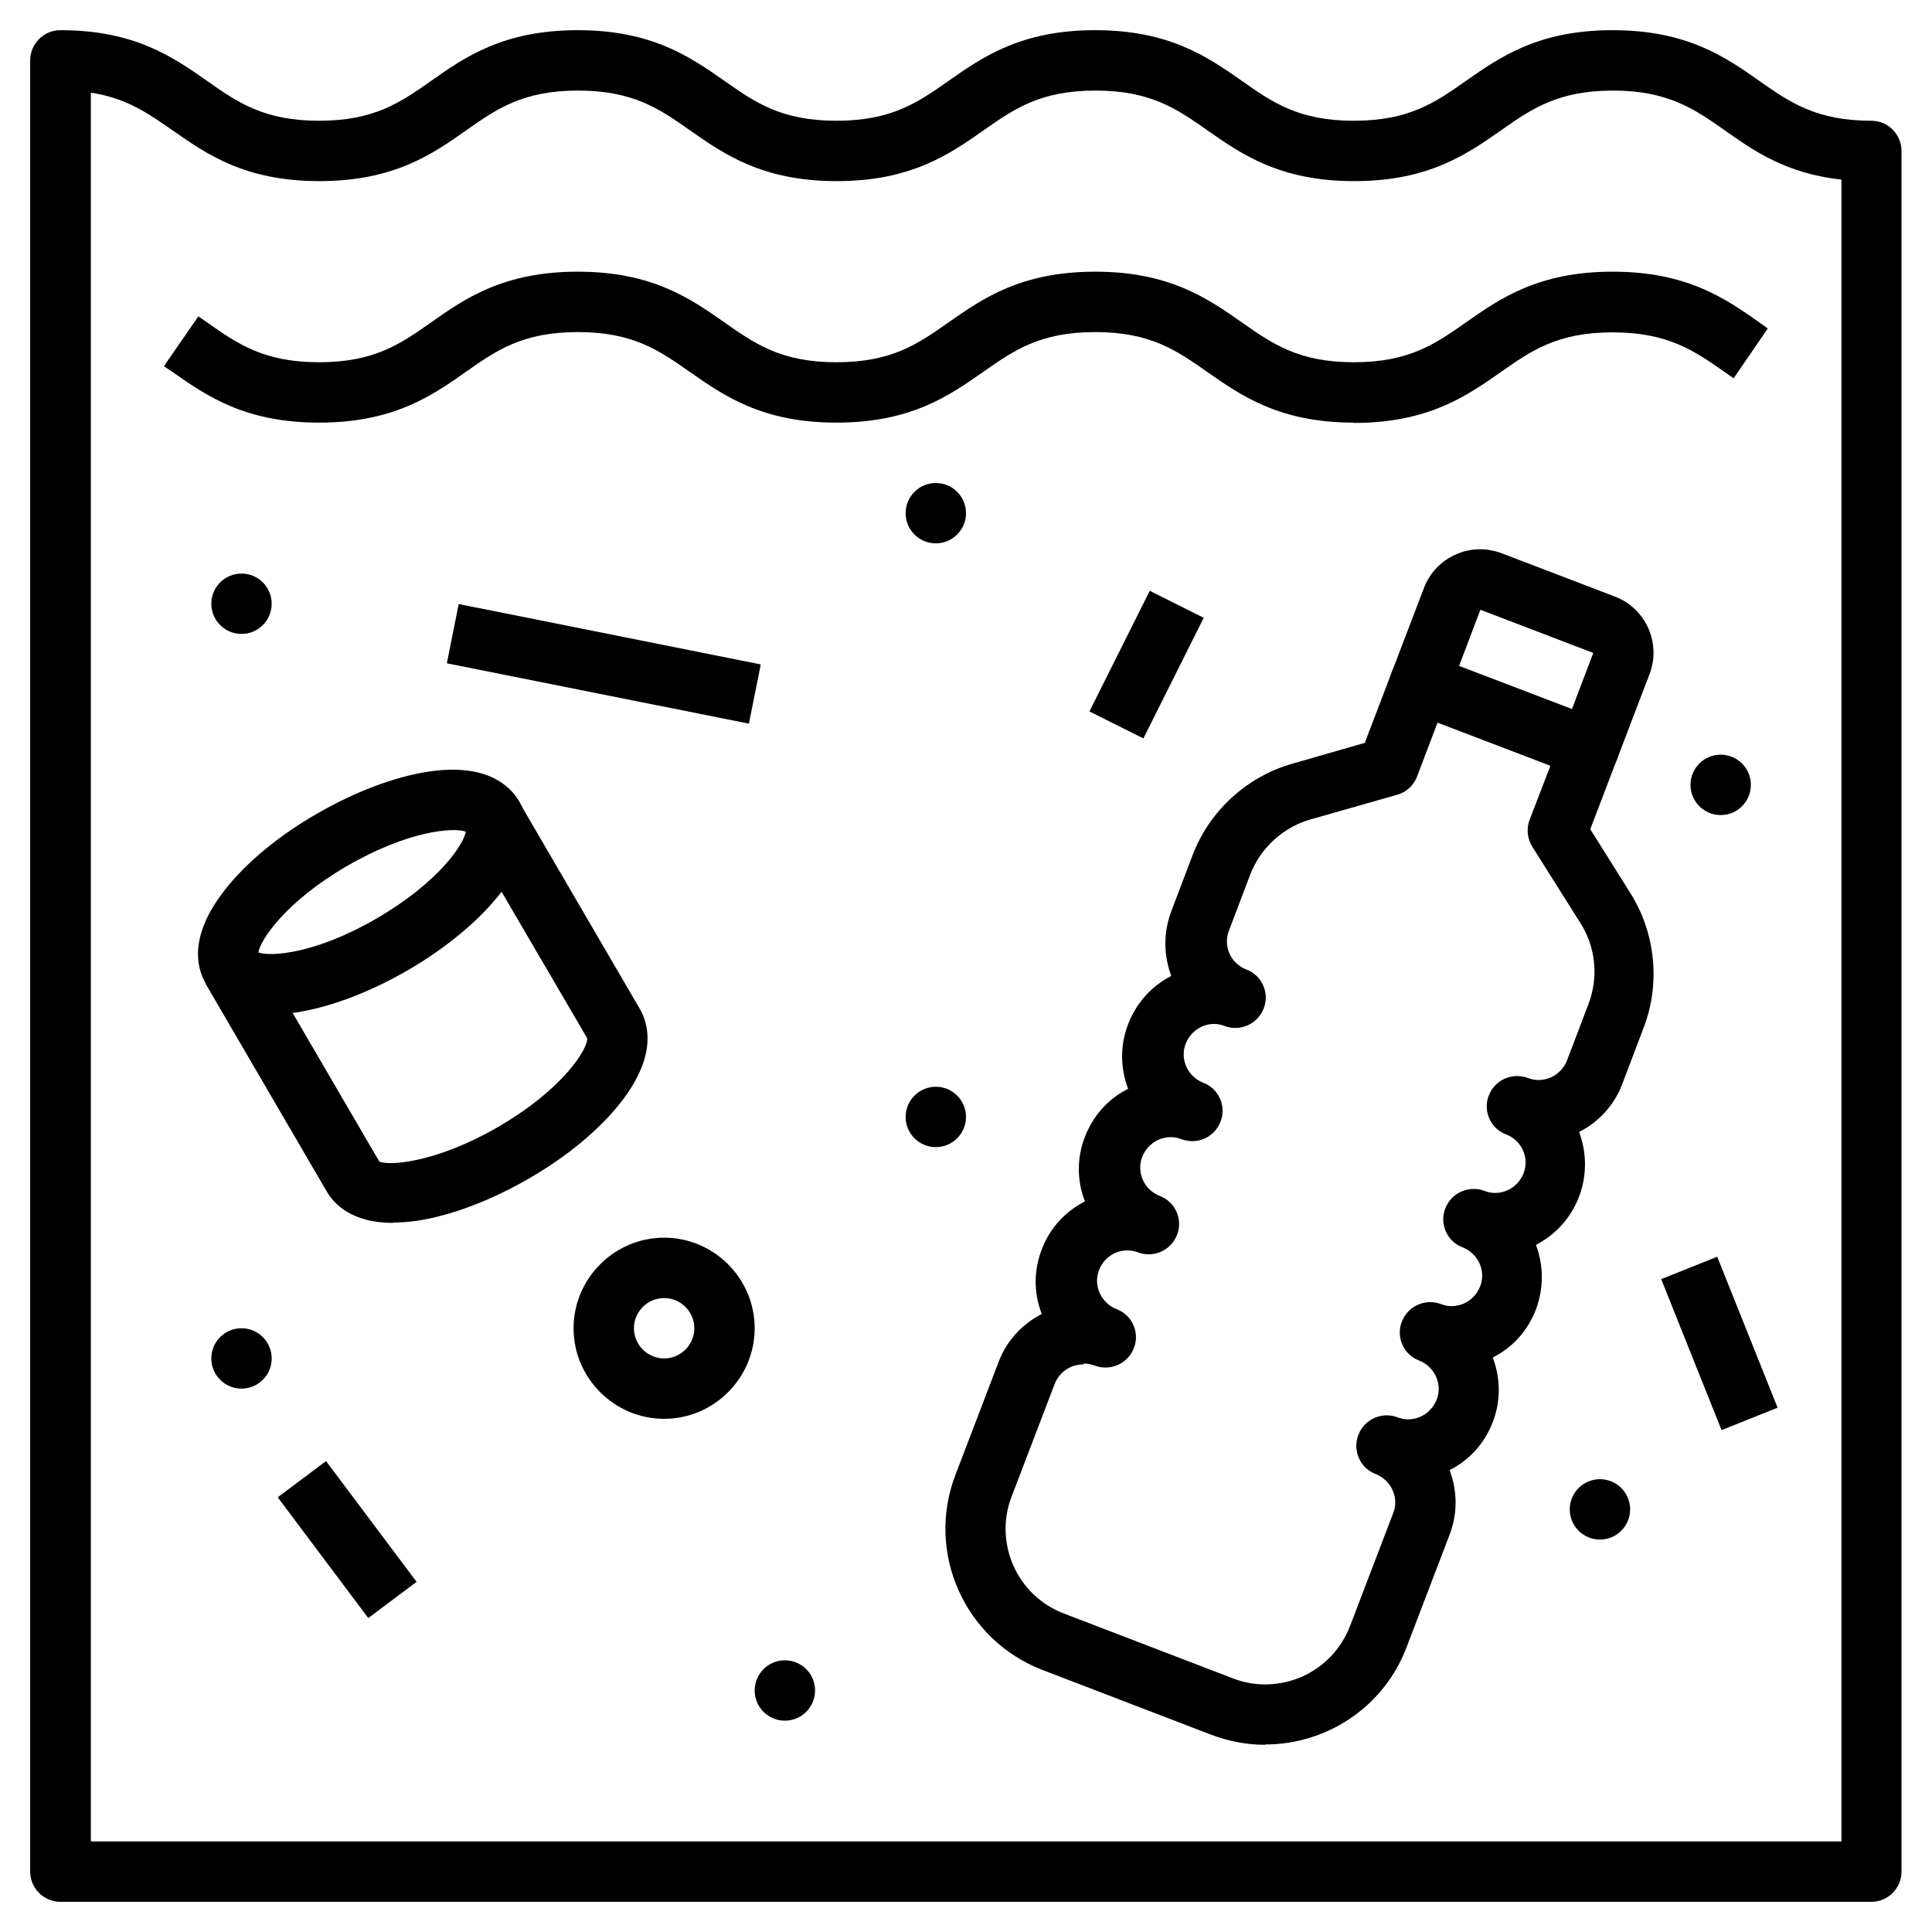 <svg width="100" height="100" viewBox="0 0 100 100" fill="none" xmlns="http://www.w3.org/2000/svg">
<path d="M96.875 98.438H3.125C2.266 98.438 1.562 97.734 1.562 96.875V3.125C1.562 2.266 2.266 1.562 3.125 1.562C6.969 1.562 8.953 2.953 10.719 4.188C12.297 5.297 13.656 6.25 16.516 6.25C19.375 6.25 20.734 5.297 22.312 4.188C24.062 2.953 26.062 1.562 29.906 1.562C33.75 1.562 35.734 2.953 37.5 4.188C39.078 5.297 40.438 6.25 43.297 6.25C46.156 6.25 47.516 5.297 49.094 4.188C50.859 2.953 52.844 1.562 56.688 1.562C60.531 1.562 62.516 2.953 64.281 4.188C65.859 5.297 67.219 6.25 70.078 6.25C72.938 6.25 74.297 5.297 75.875 4.188C77.641 2.953 79.625 1.562 83.469 1.562C87.312 1.562 89.312 2.953 91.062 4.188C92.641 5.297 94.016 6.25 96.859 6.25C97.719 6.25 98.422 6.953 98.422 7.812V96.875C98.422 97.734 97.719 98.438 96.859 98.438H96.875ZM4.688 95.312H95.312V9.297C92.453 8.984 90.781 7.812 89.281 6.75C87.703 5.641 86.328 4.688 83.484 4.688C80.641 4.688 79.266 5.641 77.688 6.75C75.922 7.984 73.938 9.375 70.094 9.375C66.25 9.375 64.266 7.984 62.5 6.75C60.922 5.641 59.562 4.688 56.703 4.688C53.844 4.688 52.484 5.641 50.906 6.75C49.141 7.984 47.156 9.375 43.312 9.375C39.469 9.375 37.484 7.984 35.719 6.75C34.141 5.641 32.781 4.688 29.922 4.688C27.062 4.688 25.703 5.641 24.125 6.75C22.375 7.984 20.375 9.375 16.531 9.375C12.688 9.375 10.703 7.984 8.938 6.75C7.672 5.875 6.562 5.078 4.703 4.797V95.312H4.688Z" fill="black"/>
<path d="M70.078 21.875C66.234 21.875 64.25 20.484 62.484 19.25C60.906 18.141 59.547 17.188 56.688 17.188C53.828 17.188 52.469 18.141 50.891 19.25C49.125 20.484 47.141 21.875 43.297 21.875C39.453 21.875 37.469 20.484 35.703 19.25C34.125 18.141 32.766 17.188 29.906 17.188C27.047 17.188 25.688 18.141 24.109 19.25C22.359 20.484 20.359 21.875 16.516 21.875C12.672 21.875 10.688 20.484 8.922 19.25L8.484 18.953L10.266 16.375L10.719 16.688C12.297 17.797 13.656 18.75 16.516 18.75C19.375 18.75 20.734 17.797 22.312 16.688C24.062 15.453 26.062 14.062 29.906 14.062C33.75 14.062 35.734 15.453 37.5 16.688C39.078 17.797 40.438 18.75 43.297 18.75C46.156 18.75 47.516 17.797 49.094 16.688C50.859 15.453 52.844 14.062 56.688 14.062C60.531 14.062 62.516 15.453 64.281 16.688C65.859 17.797 67.219 18.75 70.078 18.75C72.938 18.75 74.297 17.797 75.875 16.688C77.641 15.453 79.625 14.062 83.469 14.062C87.312 14.062 89.312 15.453 91.062 16.688L91.5 17L89.734 19.578L89.281 19.266C87.703 18.156 86.328 17.203 83.469 17.203C80.609 17.203 79.25 18.156 77.672 19.266C75.906 20.5 73.922 21.891 70.078 21.891V21.875Z" fill="black"/>
<path d="M65.484 90.31C64.562 90.31 63.609 90.138 62.703 89.794L53.953 86.435C49.937 84.888 47.906 80.372 49.453 76.341L51.687 70.497C52.109 69.372 52.937 68.513 53.922 68.013C53.5 66.935 53.5 65.747 53.922 64.669C54.344 63.544 55.172 62.685 56.156 62.185C55.734 61.107 55.734 59.919 56.156 58.841C56.578 57.747 57.359 56.872 58.391 56.357C57.984 55.279 57.969 54.107 58.391 53.013C58.812 51.919 59.594 51.044 60.625 50.513C60.234 49.466 60.203 48.294 60.625 47.169L61.734 44.247C62.609 41.966 64.531 40.201 66.891 39.529L70.641 38.451L72.031 34.81C72.344 33.997 73.25 33.607 74.047 33.904L82.797 37.247C83.187 37.388 83.5 37.685 83.672 38.076C83.844 38.451 83.859 38.888 83.703 39.279L82.312 42.919L84.391 46.232C85.687 48.294 85.953 50.904 85.078 53.185L83.969 56.107C83.547 57.232 82.719 58.091 81.734 58.591C82.125 59.638 82.156 60.81 81.734 61.935C81.312 63.029 80.531 63.904 79.5 64.435C79.906 65.513 79.906 66.685 79.5 67.779C79.078 68.872 78.297 69.747 77.266 70.263C77.672 71.341 77.687 72.513 77.266 73.607C76.844 74.701 76.062 75.576 75.031 76.091C75.437 77.169 75.453 78.341 75.031 79.435L72.797 85.279C71.609 88.388 68.641 90.294 65.484 90.294V90.31ZM56.062 70.622C55.437 70.622 54.844 70.997 54.594 71.622L52.359 77.466C51.437 79.872 52.641 82.591 55.062 83.513L63.812 86.872C64.984 87.326 66.25 87.279 67.406 86.779C68.547 86.263 69.422 85.341 69.875 84.169L72.109 78.326C72.266 77.935 72.25 77.513 72.078 77.122C71.906 76.747 71.594 76.451 71.203 76.294C70.578 76.06 70.203 75.466 70.203 74.826C70.203 74.638 70.234 74.451 70.312 74.263C70.625 73.451 71.531 73.06 72.328 73.357C72.719 73.513 73.141 73.497 73.531 73.326C73.906 73.154 74.203 72.841 74.359 72.451C74.516 72.06 74.5 71.638 74.328 71.247C74.156 70.872 73.844 70.576 73.453 70.419C72.828 70.185 72.453 69.591 72.453 68.966C72.453 68.779 72.484 68.591 72.562 68.404C72.875 67.591 73.781 67.201 74.578 67.497C74.969 67.654 75.391 67.638 75.781 67.466C76.156 67.294 76.453 66.982 76.609 66.591C76.766 66.201 76.75 65.779 76.578 65.388C76.406 65.013 76.094 64.716 75.703 64.56C75.078 64.326 74.703 63.732 74.703 63.107C74.703 62.919 74.734 62.732 74.812 62.544C75.125 61.732 76.031 61.341 76.828 61.638C77.219 61.794 77.641 61.779 78.031 61.607C78.406 61.435 78.703 61.122 78.859 60.732C79.172 59.919 78.766 59.029 77.953 58.716C77.328 58.482 76.953 57.888 76.953 57.263C76.953 57.076 76.984 56.888 77.062 56.701C77.375 55.888 78.281 55.497 79.078 55.794C79.469 55.951 79.891 55.935 80.281 55.763C80.656 55.591 80.953 55.279 81.109 54.888L82.219 51.966C82.75 50.591 82.594 49.029 81.812 47.794L79.312 43.826C79.047 43.404 79 42.888 79.172 42.435L80.297 39.513L74.453 37.279L73.344 40.201C73.172 40.654 72.781 41.013 72.312 41.138L67.812 42.419C66.406 42.826 65.25 43.888 64.719 45.247L63.609 48.169C63.297 48.982 63.703 49.872 64.516 50.185C65.141 50.419 65.516 51.013 65.516 51.638C65.516 51.826 65.484 52.013 65.406 52.201C65.094 53.013 64.187 53.404 63.391 53.107C63 52.951 62.578 52.966 62.203 53.138C61.828 53.31 61.531 53.622 61.375 54.013C61.219 54.404 61.234 54.826 61.406 55.216C61.578 55.591 61.891 55.888 62.281 56.044C62.906 56.279 63.281 56.872 63.281 57.497C63.281 57.685 63.25 57.872 63.172 58.06C62.859 58.872 61.969 59.263 61.156 58.966C60.766 58.81 60.344 58.826 59.953 58.997C59.578 59.169 59.281 59.482 59.125 59.872C58.969 60.263 58.984 60.685 59.156 61.076C59.328 61.466 59.641 61.747 60.031 61.904C60.656 62.138 61.031 62.732 61.031 63.357C61.031 63.544 61 63.732 60.922 63.919C60.609 64.732 59.703 65.122 58.906 64.826C58.094 64.513 57.203 64.919 56.891 65.732C56.734 66.122 56.75 66.544 56.922 66.935C57.094 67.31 57.406 67.607 57.797 67.763C58.422 67.997 58.797 68.591 58.797 69.216C58.797 69.404 58.766 69.591 58.687 69.779C58.375 70.591 57.469 70.982 56.672 70.685C56.484 70.622 56.297 70.576 56.109 70.576L56.062 70.622Z" fill="black"/>
<path d="M82.25 40.296C82.062 40.296 81.875 40.265 81.687 40.186L72.937 36.843C72.546 36.702 72.234 36.405 72.062 36.015C71.89 35.64 71.875 35.202 72.031 34.811L73.703 30.436C74 29.655 74.578 29.046 75.343 28.702C76.109 28.358 76.953 28.343 77.734 28.64L83.578 30.874C85.187 31.483 86 33.296 85.375 34.905L83.703 39.28C83.468 39.905 82.875 40.28 82.25 40.28V40.296ZM75.515 34.483L81.359 36.718L82.468 33.796L76.625 31.561L75.515 34.483Z" fill="black"/>
<path d="M12.5 71.875C13.363 71.875 14.062 71.175 14.062 70.312C14.062 69.45 13.363 68.75 12.5 68.75C11.637 68.75 10.938 69.45 10.938 70.312C10.938 71.175 11.637 71.875 12.5 71.875Z" fill="black"/>
<path d="M40.625 89.062C41.488 89.062 42.188 88.363 42.188 87.5C42.188 86.637 41.488 85.938 40.625 85.938C39.762 85.938 39.062 86.637 39.062 87.5C39.062 88.363 39.762 89.062 40.625 89.062Z" fill="black"/>
<path d="M82.812 79.688C83.675 79.688 84.375 78.988 84.375 78.125C84.375 77.262 83.675 76.562 82.812 76.562C81.95 76.562 81.25 77.262 81.25 78.125C81.25 78.988 81.95 79.688 82.812 79.688Z" fill="black"/>
<path d="M48.438 28.125C49.3 28.125 50 27.425 50 26.562C50 25.7 49.3 25 48.438 25C47.575 25 46.875 25.7 46.875 26.562C46.875 27.425 47.575 28.125 48.438 28.125Z" fill="black"/>
<path d="M89.062 42.188C89.925 42.188 90.625 41.488 90.625 40.625C90.625 39.762 89.925 39.062 89.062 39.062C88.2 39.062 87.5 39.762 87.5 40.625C87.5 41.488 88.2 42.188 89.062 42.188Z" fill="black"/>
<path d="M48.438 59.375C49.3 59.375 50 58.675 50 57.812C50 56.95 49.3 56.25 48.438 56.25C47.575 56.25 46.875 56.95 46.875 57.812C46.875 58.675 47.575 59.375 48.438 59.375Z" fill="black"/>
<path d="M12.5 32.812C13.363 32.812 14.062 32.113 14.062 31.25C14.062 30.387 13.363 29.688 12.5 29.688C11.637 29.688 10.938 30.387 10.938 31.25C10.938 32.113 11.637 32.812 12.5 32.812Z" fill="black"/>
<path d="M34.375 73.438C31.797 73.438 29.688 71.328 29.688 68.75C29.688 66.172 31.797 64.062 34.375 64.062C36.953 64.062 39.062 66.172 39.062 68.75C39.062 71.328 36.953 73.438 34.375 73.438ZM34.375 67.188C33.516 67.188 32.812 67.891 32.812 68.75C32.812 69.609 33.516 70.312 34.375 70.312C35.234 70.312 35.938 69.609 35.938 68.75C35.938 67.891 35.234 67.188 34.375 67.188Z" fill="black"/>
<path d="M14.375 77.5L16.875 75.625L21.562 81.875L19.062 83.75L14.375 77.5Z" fill="black"/>
<path d="M56.389 36.824L59.511 30.58L62.304 31.977L59.182 38.221L56.389 36.824Z" fill="black"/>
<path d="M85.983 66.207L88.883 65.048L92.008 72.863L89.108 74.022L85.983 66.207Z" fill="black"/>
<path d="M23.129 34.332L23.742 31.266L39.377 34.39L38.764 37.456L23.129 34.332Z" fill="black"/>
<path d="M14.062 52.501C11.937 52.501 11.015 51.532 10.64 50.891C10.203 50.126 9.734 48.501 11.625 46.079C12.719 44.672 14.406 43.266 16.39 42.126C18.359 40.985 20.422 40.204 22.187 39.938C25.219 39.485 26.406 40.704 26.859 41.454C28.484 44.235 25.015 47.954 21.109 50.219C19.14 51.36 17.078 52.141 15.312 52.407C14.859 52.469 14.453 52.501 14.078 52.501H14.062ZM13.375 49.297C13.984 49.532 16.359 49.376 19.531 47.516C22.703 45.672 24.015 43.688 24.109 43.047C23.5 42.813 21.125 42.985 17.953 44.829C14.781 46.672 13.469 48.657 13.375 49.297Z" fill="black"/>
<path d="M20.344 63.297C18.219 63.297 17.297 62.328 16.922 61.688L10.625 50.891L13.328 49.312L19.625 60.109C19.984 60.344 22.453 60.266 25.812 58.312C29.172 56.359 30.453 54.25 30.391 53.734L24.125 43.016L26.828 41.438L33.125 52.234C33.562 53 34.031 54.625 32.141 57.047C31.047 58.453 29.359 59.859 27.375 61C25.406 62.141 23.344 62.922 21.578 63.188C21.125 63.25 20.719 63.281 20.344 63.281V63.297Z" fill="black"/>
</svg>

